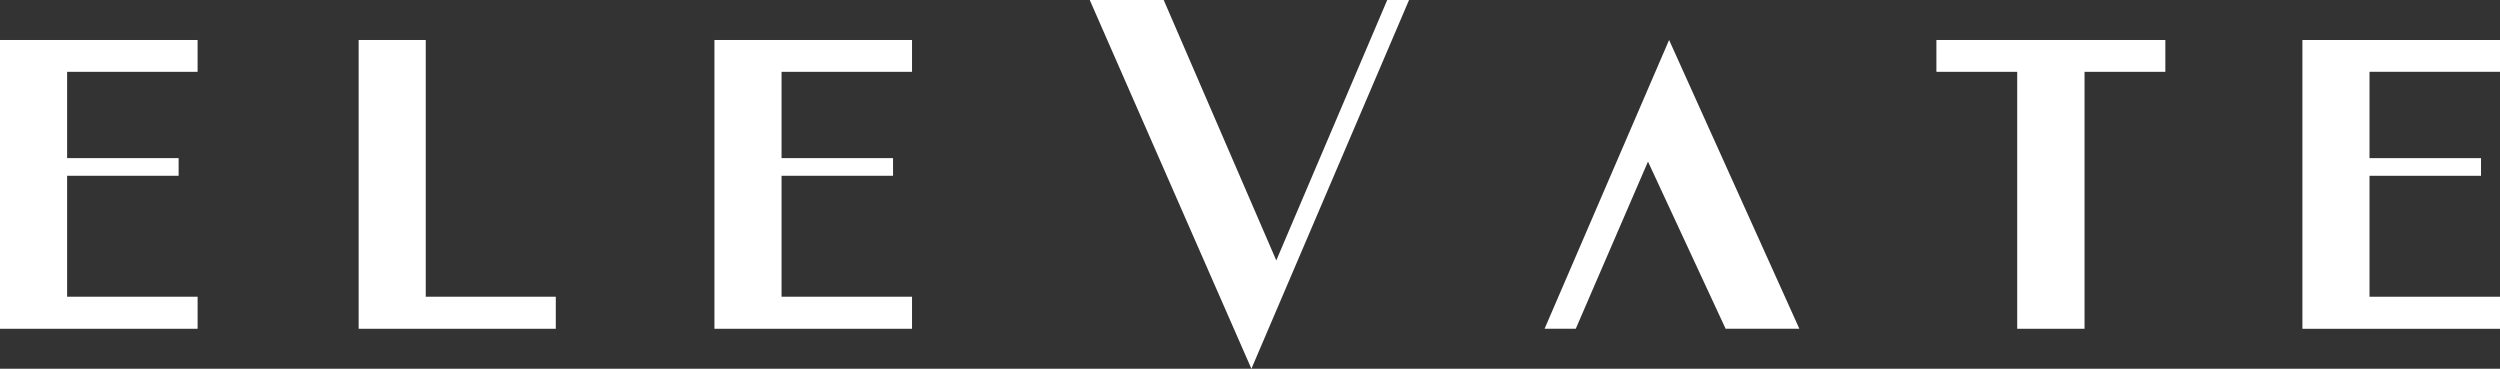 <svg xmlns="http://www.w3.org/2000/svg" id="Layer_2" data-name="Layer 2" viewBox="0 0 1800.95 265.64"><rect x="0" y="0" width="1800.95" height="265.64" fill="#333333" stroke="none"/><defs><style>      .cls-1 {        fill: #fff;      }    </style></defs><g id="Layer_1-2" data-name="Layer 1"><g><path class="cls-1" d="M838.31,0l81.1,187.61L999.33,0h15.72l-113.56,265.64L785.03,0h53.28Z"></path><g><path class="cls-1" d="M0,28.81h142.34v22.93H48.35v62.16h80.32v12.72H48.35v87.13h94v23.09H0V28.81Z"></path><path class="cls-1" d="M306.7,28.81v184.94h93.68v23.09h-142.02V28.81h48.35Z"></path><path class="cls-1" d="M514.67,28.81h142.34v22.93h-94v62.16h80.32v12.72h-80.32v87.13h94v23.09h-142.34V28.81Z"></path><path class="cls-1" d="M1394.95,51.74v-22.93h164.92v22.93h-58.21v185.1h-48.5V51.74h-58.21Z"></path><path class="cls-1" d="M1658.61,28.81h142.34v22.93h-94s0,62.16,0,62.16h80.32v12.72h-80.32s0,87.13,0,87.13h94v23.09h-142.34V28.81Z"></path><path class="cls-1" d="M1187.17,116.42l-52.02,120.41h-22.47l89.7-208.03,93.84,208.03h-53.12l-55.92-120.41Z"></path></g></g></g></svg>